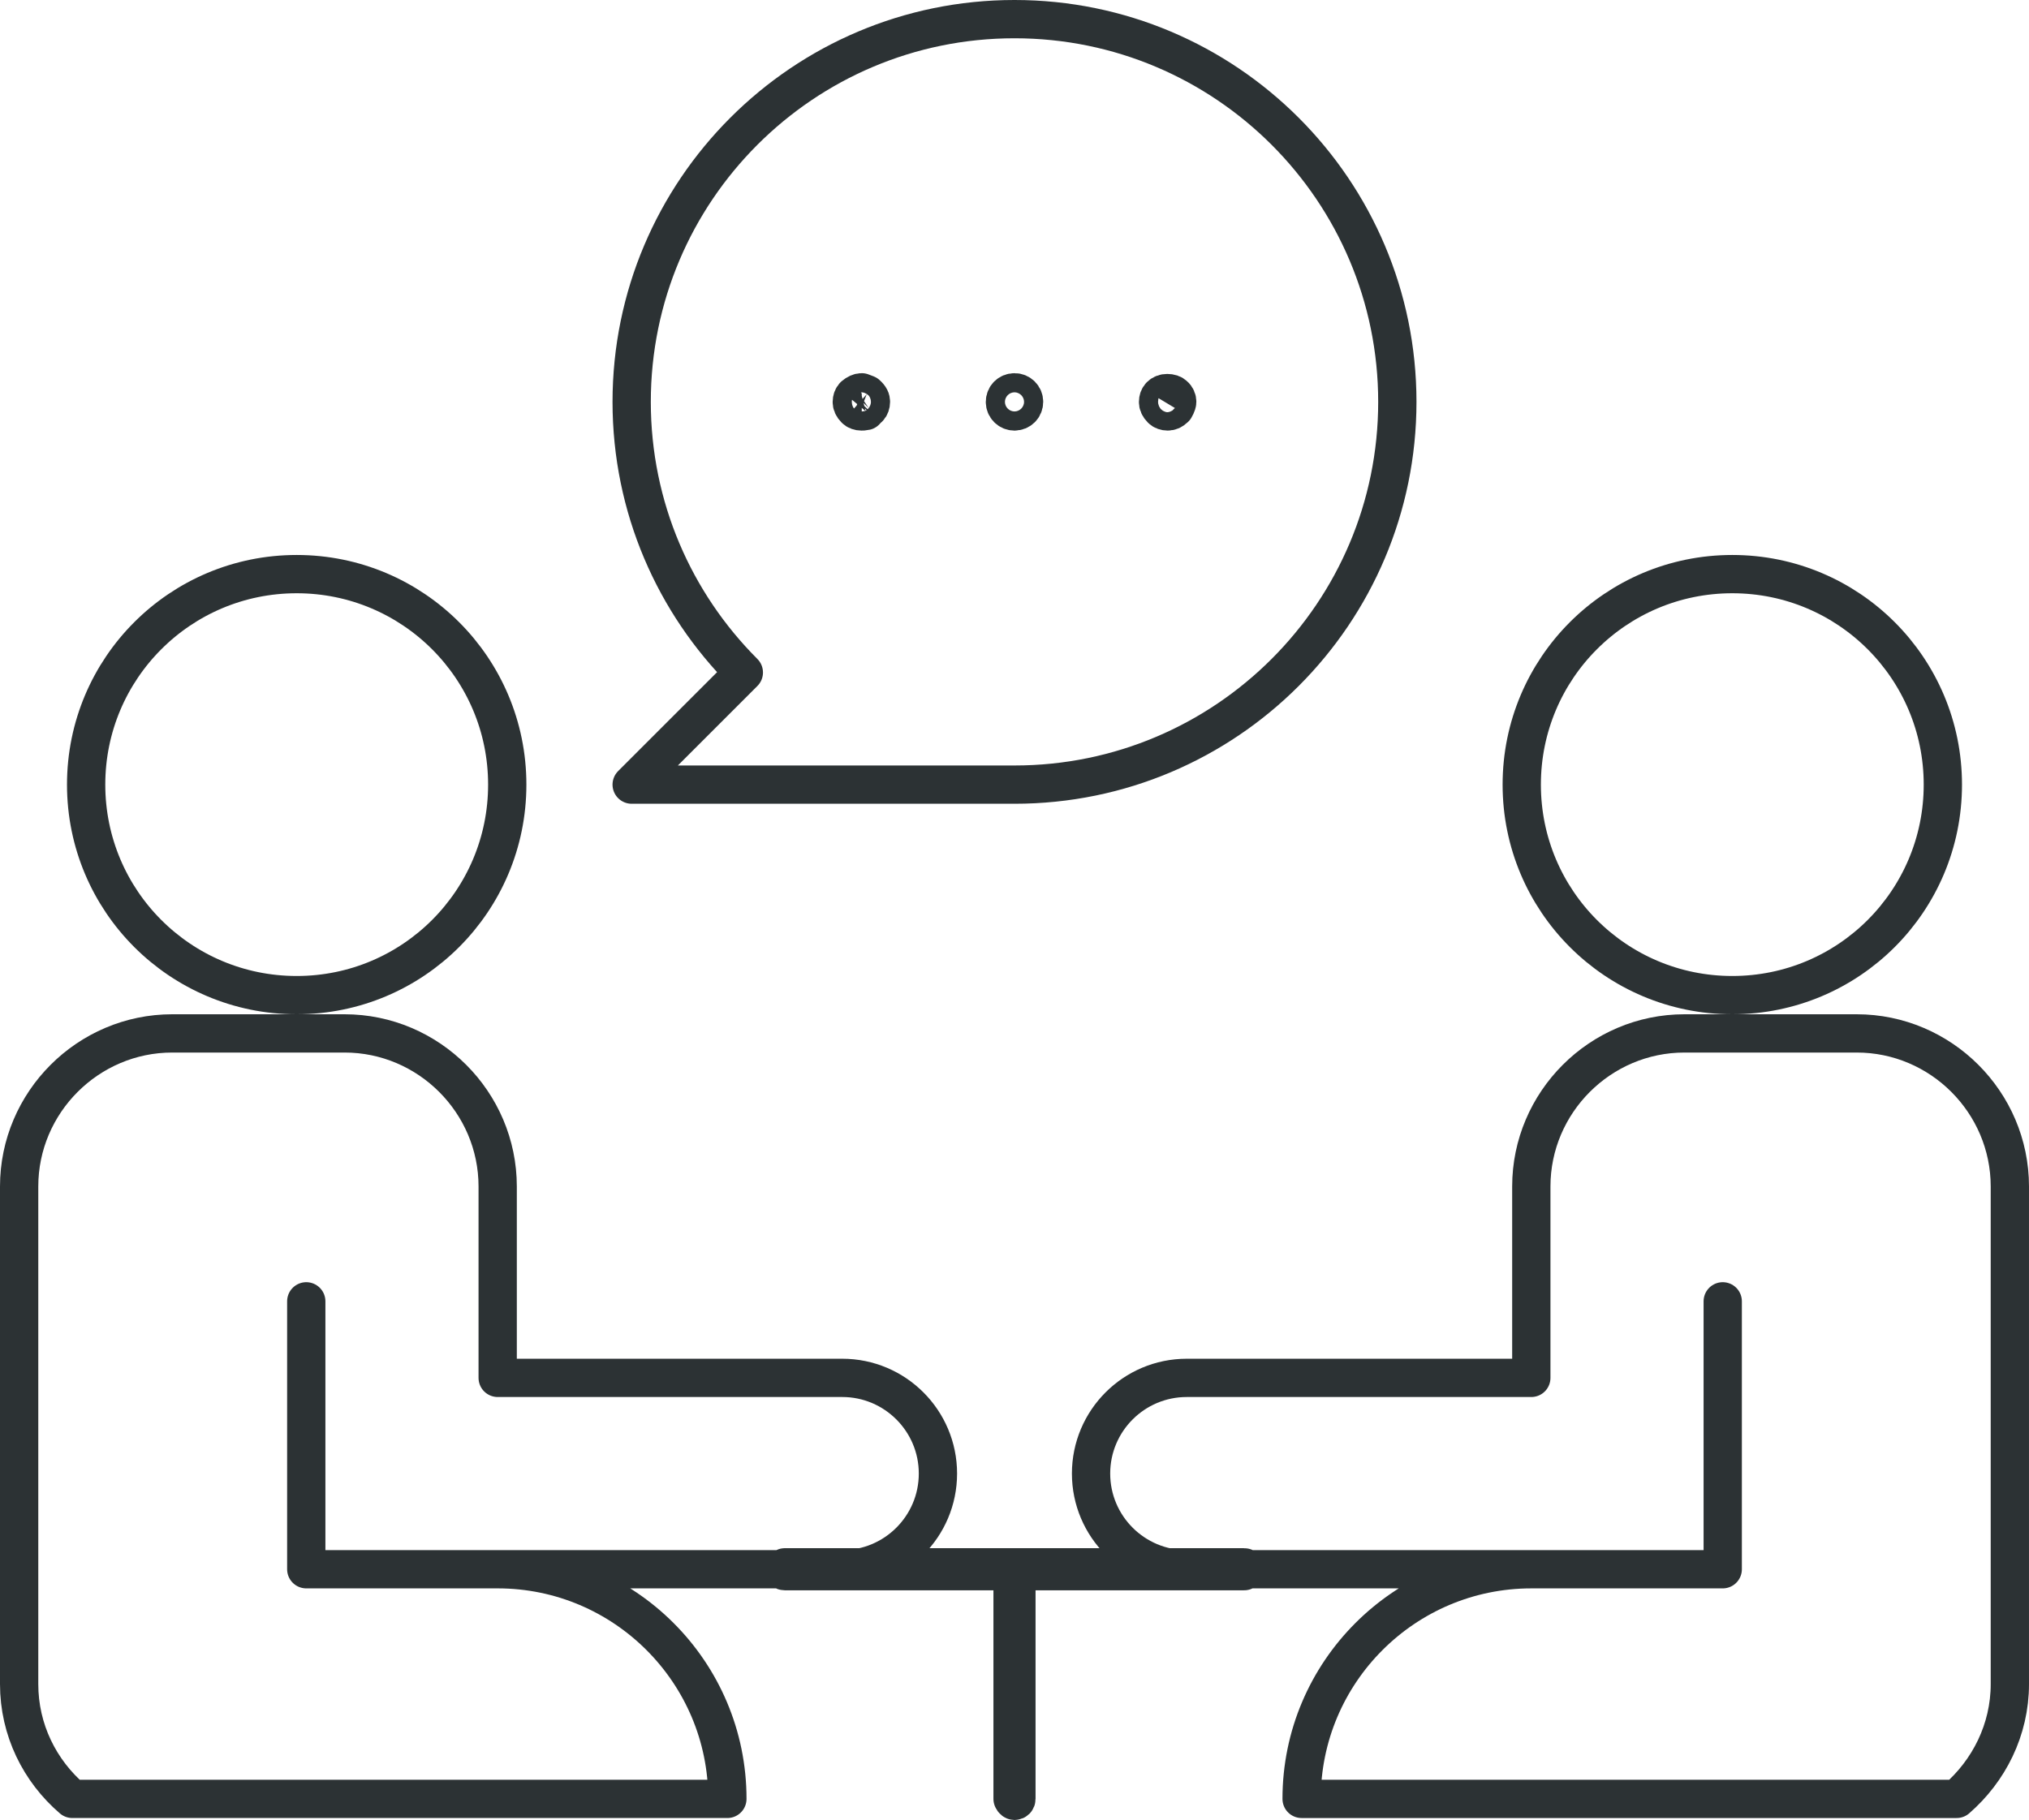 <?xml version="1.0" encoding="UTF-8"?>
<svg id="b" data-name="Layer 2" xmlns="http://www.w3.org/2000/svg" viewBox="0 0 53 47.55">
  <g id="c" data-name="Icons">
    <path d="m16.5,10.5c0-5.52,4.48-10,10-10s10,4.48,10,10-4.48,10-10,10h-10l2.93-2.93c-1.81-1.81-2.93-4.31-2.93-7.07Zm6.11.24s.05-.06.08-.08c.04-.04.06-.1.06-.16s-.02-.12-.11-.2l-.13-.05c-.06,0-.13.03-.2.09-.04.04-.06.1-.06.16s.02.12.09.19c.04.04.1.06.16.06.03,0,.07,0,.11-.01Zm4.14-.24c0-.14-.11-.25-.25-.25s-.25.11-.25.25.11.25.25.25.25-.11.25-.25Zm3.94.16s.06-.1.06-.16-.02-.12-.08-.17c-.04-.04-.1-.06-.18-.06-.07,0-.13.02-.18.07-.04.04-.06.1-.06.16s.02.12.09.19c.04.04.1.06.16.06s.12-.02.19-.09Zm1.86,30.34s-.02-.05-.05-.05h-12s-.05.02-.05.05.02.05.05.05h5.95v5.95s.02.05.05.05.05-.02.05-.05v-5.95h5.95s.05-.02.05-.05Zm7.2-20.5c0,3.04,2.46,5.5,5.5,5.5s5.5-2.46,5.5-5.5-2.46-5.5-5.5-5.5-5.5,2.46-5.5,5.5Zm12.75,23.5v-13c0-2.2-1.8-4-4-4h-4.5c-2.2,0-4,1.8-4,4v5h-9c-1.38,0-2.5,1.12-2.5,2.5s1.12,2.5,2.5,2.5h14v-7,7h-5c-3.31,0-6,2.69-6,6h17.11c.84-.73,1.39-1.8,1.39-3ZM7.75,15c-3.04,0-5.5,2.46-5.5,5.5s2.46,5.5,5.5,5.5,5.5-2.46,5.5-5.5-2.46-5.5-5.5-5.5Zm5.25,26h-5v-7,7h14c1.38,0,2.5-1.12,2.5-2.5s-1.12-2.5-2.5-2.5h-9v-5c0-2.2-1.8-4-4-4h-4.5c-2.2,0-4,1.8-4,4v13c0,1.2.54,2.27,1.39,3h17.11c0-3.31-2.69-6-6-6Z" fill="none" stroke="#2c3234" stroke-linecap="round" stroke-linejoin="round"/>
  </g>
</svg>